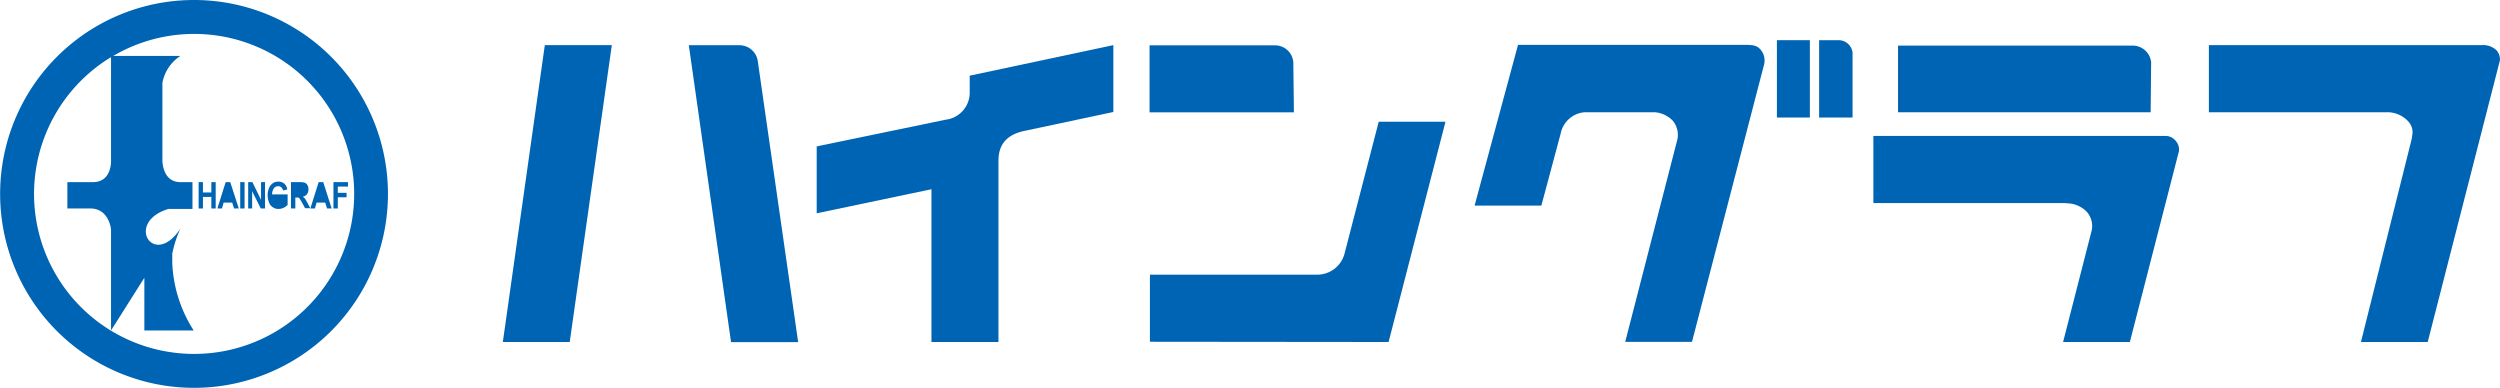 <svg xmlns="http://www.w3.org/2000/svg" viewBox="0 0 207.82 32.24"><defs><style>.cls-1{fill:#0064b4;}</style></defs><g id="レイヤー_2" data-name="レイヤー 2"><g id="navi"><path class="cls-1" d="M16.12,0A16.12,16.12,0,1,0,32.25,16.12,16.12,16.12,0,0,0,16.12,0Zm0,29.42A13.3,13.3,0,0,1,9.23,4.75v8.63s.07,1.76-1.5,1.76H5.6v2.19H7.51c1.57,0,1.72,1.75,1.72,1.75v8.39L12,23.09v4.38h4.1a11.24,11.24,0,0,1-1.78-5.6v-.79A9.47,9.47,0,0,1,15,19c-2.22,3.37-4.66-.53-1-1.63H16V15.14H15c-1.53,0-1.5-1.82-1.5-1.82V6.9A3.37,3.37,0,0,1,15,4.65H9.41a13.3,13.3,0,1,1,6.71,24.77Z"/><polygon class="cls-1" points="17.57 16 16.87 16 16.87 15.14 16.51 15.14 16.51 17.33 16.87 17.33 16.87 16.37 17.57 16.37 17.57 17.33 17.93 17.33 17.93 15.14 17.57 15.14 17.57 16"/><polygon class="cls-1" points="18.76 15.14 18.07 17.33 18.45 17.33 18.59 16.84 19.3 16.84 19.46 17.33 19.85 17.33 19.14 15.14 18.76 15.14"/><rect class="cls-1" x="19.97" y="15.14" width="0.36" height="2.19"/><polygon class="cls-1" points="21.7 16.61 20.98 15.14 20.63 15.14 20.63 17.33 20.96 17.33 20.96 15.9 21.68 17.33 22.03 17.33 22.03 15.14 21.7 15.14 21.7 16.61"/><path class="cls-1" d="M22.76,15.66a.43.43,0,0,1,.37-.18.34.34,0,0,1,.26.1.47.47,0,0,1,.14.25l.35-.08a.78.78,0,0,0-.23-.47.73.73,0,0,0-.52-.18.77.77,0,0,0-.42.11.92.92,0,0,0-.34.41,1.48,1.48,0,0,0-.12.61,1.54,1.54,0,0,0,.11.58.73.73,0,0,0,.31.41.76.76,0,0,0,.48.15,1,1,0,0,0,.43-.1,1.08,1.08,0,0,0,.33-.24v-.87H22.62A.9.9,0,0,1,22.76,15.66Z"/><path class="cls-1" d="M25.36,15.2a1.1,1.1,0,0,0-.42-.06h-.75v2.19h.36v-.91h.07l.18,0a.26.26,0,0,1,.11.1,3.53,3.53,0,0,1,.19.31l.26.48h.43l-.22-.43-.2-.35a1.16,1.16,0,0,0-.2-.18.53.53,0,0,0,.35-.21.63.63,0,0,0,.12-.4.67.67,0,0,0-.08-.35A.45.45,0,0,0,25.36,15.2Z"/><polygon class="cls-1" points="26.32 16.84 27.03 16.84 27.19 17.33 27.57 17.33 26.87 15.14 26.49 15.14 25.8 17.33 26.18 17.33 26.32 16.84"/><polygon class="cls-1" points="28.08 16.4 28.81 16.4 28.81 16.03 28.08 16.03 28.08 15.51 28.93 15.51 28.93 15.14 27.72 15.14 27.72 17.33 28.08 17.33 28.08 16.4"/><rect class="cls-1" x="147.71" y="3.34" width="2.74" height="6.43"/><path class="cls-1" d="M152.81,3.34h-1.59V9.77H154V4.38A1.17,1.17,0,0,0,152.81,3.34Z"/><polygon class="cls-1" points="41.8 28.43 47.36 28.43 50.86 3.75 45.29 3.75 41.8 28.43"/><path class="cls-1" d="M61.51,3.76H57.26l3.51,24.68h5.58L63,5.13A1.54,1.54,0,0,0,61.51,3.76Z"/><path class="cls-1" d="M107.51,5.17A1.52,1.52,0,0,0,106,3.77H95.56V9.34h12Z"/><path class="cls-1" d="M178.82,5.19v0a1.54,1.54,0,0,0-1.53-1.4H157.78V9.33h21Z"/><path class="cls-1" d="M146.32,4.09c-.26-.28-.52-.36-1.25-.36H126.19l-3.61,13.36h5.55l1.52-5.67.08-.29h0a2.21,2.21,0,0,1,2-1.8h5.82a2.32,2.32,0,0,1,1.51.71,1.85,1.85,0,0,1,.38,1.54l-4.34,16.84h5.55l6-23.08A1.38,1.38,0,0,0,146.32,4.09Z"/><path class="cls-1" d="M115.43,28.43l4.73-18.31h-5.55L111.79,21a2.35,2.35,0,0,1-2.41,1.83H95.59v5.58Z"/><path class="cls-1" d="M80.61,6.29V7.68a2.26,2.26,0,0,1-2,2.27L67.89,12.17v5.56l9.54-2V28.43H83V13.37c0-1.37.69-2.19,2.21-2.5l7.34-1.56V3.75Z"/><path class="cls-1" d="M200.21,10.11a1.32,1.32,0,0,1,.34.94,5,5,0,0,1-.16.86l-4.13,16.52h5.55l6-23.4a1.12,1.12,0,0,0-.29-.86,1.62,1.62,0,0,0-1.2-.42h-22.7V9.33h14.76A2.37,2.37,0,0,1,200.21,10.11Z"/><path class="cls-1" d="M172,16.91a2.3,2.3,0,0,1,1.49.72,1.78,1.78,0,0,1,.39,1.52l-2.38,9.28h5.55l4.08-15.86a1.08,1.08,0,0,0-.25-.84,1.1,1.1,0,0,0-.94-.43H155.73v5.58h15.86Z"/></g></g></svg>